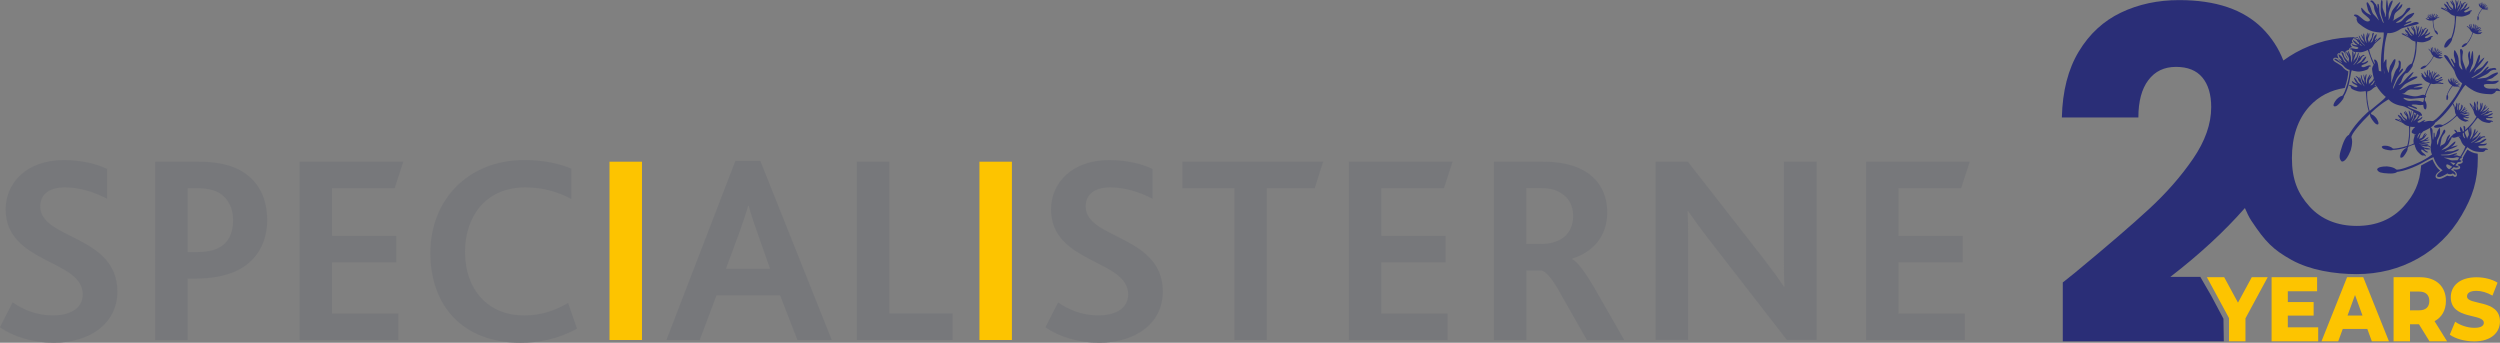 <?xml version="1.0" encoding="UTF-8"?>
<svg xmlns="http://www.w3.org/2000/svg" id="Capa_2" data-name="Capa 2" viewBox="0 0 488.14 66.92">
  <rect x="0" y="0" width="488.14" height="66.92" fill="#808080" stroke="none"/>
  <defs>
    <style>
      .cls-1 {
        fill: none;
      }

      .cls-1, .cls-2, .cls-3, .cls-4, .cls-5, .cls-6 {
        stroke-width: 0px;
      }

      .cls-2 {
        fill: #fdc400;
      }

      .cls-3 {
        fill: #2a2e77;
      }

      .cls-4 {
        fill: #77787b;
      }

      .cls-5 {
        fill: #fff;
      }

      .cls-6 {
        fill: #2a2e77;
      }
    </style>
  </defs>
  <g id="logo">
    <g>
      <path class="cls-4" d="M2.48,59.05c2.06,1.43,4.7,2.54,7.87,2.54,2.91,0,5.81-1.11,5.81-4.12,0-6.82-15.06-5.97-15.06-16.59,0-5.13,4.07-9.62,11.31-9.62,3.59,0,6.6.79,8.51,1.74v5.81c-2.75-1.43-5.55-2.22-8.3-2.22-2.43,0-4.76.95-4.76,3.75,0,6.39,15.06,5.55,15.06,16.59,0,6.18-5.28,9.99-12.42,9.99-4.07,0-7.87-1.16-10.52-3.01l2.48-4.86Z"></path>
      <path class="cls-4" d="M30.3,31.57h8.4c3.22,0,5.76.48,7.82,1.48,3.59,1.8,5.65,5.18,5.65,9.93,0,4.02-1.74,8.19-6.66,10.2-1.9.74-4.28,1.22-7.4,1.22h-1.48v12h-6.34V31.57ZM38.54,49.22c1.69,0,3.07-.26,4.07-.79,1.95-.95,2.91-2.85,2.91-5.44,0-2.27-.9-4.23-2.75-5.34-1-.58-2.43-.9-4.33-.9h-1.8v12.47h1.9Z"></path>
      <path class="cls-4" d="M112.67,64.17c-3.86,2.11-7.56,2.75-11.04,2.75-11.41,0-17.6-7.34-17.6-17.54s7.19-18.13,18.39-18.13c3.81,0,6.97.74,9.14,1.69v5.92c-2.7-1.43-5.6-2.27-8.98-2.27-7.77,0-11.78,5.71-11.78,12.58,0,7.34,4.44,12.42,11.57,12.42,3.43,0,6.08-1.01,8.56-2.43l1.74,5.02Z"></path>
      <path class="cls-2" d="M119.01,31.57h6.34v34.82h-6.34V31.57Z"></path>
      <path class="cls-4" d="M143.6,31.41h4.86l13.95,34.98h-6.71l-3.38-8.72h-12.42l-3.28,8.72h-6.5l13.47-34.98ZM150.36,52.49l-2.43-6.92c-.95-2.64-1.43-4.23-1.74-5.39h-.11c-.32,1.22-.85,2.75-1.8,5.44l-2.54,6.87h8.61Z"></path>
      <path class="cls-4" d="M167.3,31.57h6.34v29.64h12.37v5.18h-18.71V31.57Z"></path>
      <path class="cls-2" d="M191.24,31.57h6.34v34.82h-6.34V31.57Z"></path>
      <path class="cls-4" d="M206.6,59.05c2.06,1.43,4.7,2.54,7.87,2.54,2.91,0,5.81-1.11,5.81-4.12,0-6.82-15.06-5.97-15.06-16.59,0-5.13,4.07-9.62,11.31-9.62,3.59,0,6.61.79,8.51,1.74v5.81c-2.75-1.43-5.55-2.22-8.3-2.22-2.43,0-4.75.95-4.75,3.75,0,6.39,15.06,5.55,15.06,16.59,0,6.18-5.28,9.99-12.42,9.99-4.07,0-7.87-1.16-10.51-3.01l2.48-4.86Z"></path>
      <path class="cls-4" d="M241.01,36.75h-10.14v-5.18h27.48l-1.64,5.18h-9.35v29.64h-6.34v-29.64Z"></path>
      <path class="cls-4" d="M291.68,31.57h9.51c3.28,0,5.6.53,7.45,1.43,3.7,1.75,5.18,4.97,5.18,8.51,0,4.65-2.8,7.71-6.82,8.98v.11c1.06.58,2.48,2.48,4.33,5.65l5.82,10.15h-7.29l-5.02-8.82c-1.69-3.12-2.96-4.54-3.8-4.76h-3.01v13.58h-6.34V31.57ZM300.88,47.63c1.64,0,2.8-.32,3.86-.9,1.48-.85,2.43-2.43,2.43-4.6,0-1.85-.79-3.49-2.33-4.39-.84-.58-2.01-1-3.91-1h-2.91v10.88h2.85Z"></path>
      <path class="cls-4" d="M323.27,31.57h6.29l14.85,19.02c1.59,2.06,2.85,3.8,3.91,5.39h.11c-.11-1.85-.11-3.96-.11-5.87v-18.55h6.39v34.82h-5.81l-15.38-19.82c-1.53-1.96-2.75-3.7-3.91-5.34h-.1c.1,1.43.1,3.43.1,5.39v19.76h-6.34V31.57Z"></path>
      <path class="cls-4" d="M364.35,31.57h20.26l-1.69,5.18h-12.23v9.3h12.54v5.18h-12.54v9.99h12.95v5.18h-19.29V31.57Z"></path>
      <path class="cls-4" d="M263.36,31.57h20.27l-1.69,5.18h-12.23v9.3h12.55v5.18h-12.55v9.99h12.95v5.18h-19.29V31.57Z"></path>
      <path class="cls-4" d="M58.49,31.57h20.26l-1.69,5.18h-12.23v9.3h12.54v5.18h-12.54v9.99h12.95v5.18h-19.29V31.57Z"></path>
      <g>
        <path class="cls-2" d="M438.44,62.16v4.49h-3.21v-4.54l-4.32-7.98h3.38l2.69,4.97,2.69-4.97h3.11l-4.34,8.03Z"></path>
        <path class="cls-2" d="M452.64,63.91v2.74h-9.1v-12.52h8.89v2.74h-5.72v2.11h5.04v2.65h-5.04v2.29h5.93Z"></path>
        <path class="cls-2" d="M462.23,64.22h-4.79l-.89,2.43h-3.27l5-12.52h3.16l5.02,12.52h-3.34l-.89-2.43ZM461.29,61.61l-1.46-4.01-1.46,4.01h2.92Z"></path>
        <path class="cls-2" d="M472.32,63.32h-1.75v3.33h-3.21v-12.52h5.18c3.09,0,5.04,1.77,5.04,4.63,0,1.84-.81,3.2-2.22,3.95l2.45,3.94h-3.43l-2.06-3.33ZM472.35,56.92h-1.78v3.67h1.78c1.33,0,1.99-.68,1.99-1.82s-.66-1.84-1.99-1.84Z"></path>
        <path class="cls-2" d="M478.34,65.33l1.05-2.51c1,.71,2.43,1.19,3.74,1.19s1.85-.4,1.85-.98c0-1.91-6.45-.52-6.45-4.99,0-2.15,1.65-3.9,5.02-3.9,1.47,0,3,.36,4.11,1.05l-.99,2.53c-1.09-.62-2.15-.93-3.14-.93-1.34,0-1.83.48-1.83,1.08,0,1.84,6.43.46,6.43,4.9,0,2.1-1.65,3.89-5.02,3.89-1.86,0-3.71-.53-4.78-1.32Z"></path>
        <path class="cls-6" d="M455.85,11.54s0,0,0,0c0,0,0,0,0,0Z"></path>
        <path class="cls-6" d="M455.9,11.53s0,0,0,0c0,0,0,0,0,0Z"></path>
        <path class="cls-6" d="M455.81,11.64s0,0,0,0c0,0,0,0,0,0Z"></path>
        <path class="cls-6" d="M455.91,11.75s.01,0,.02.01c0,0-.01,0-.02-.01Z"></path>
        <path class="cls-6" d="M455.8,11.6s0,0,0,0c0,0,0,0,0,0Z"></path>
        <path class="cls-6" d="M455.85,11.69s0,0,0,0c0,0,0,0,0,0Z"></path>
        <path class="cls-6" d="M455.81,11.57s0,0,0,0c0,0,0,0,0,0Z"></path>
        <polygon class="cls-6" points="455.95 11.53 455.96 11.53 455.96 11.52 455.95 11.53"></polygon>
        <path class="cls-5" d="M455.96,11.53s.1,0,.16.02c-.05-.01-.11-.02-.16-.02Z"></path>
        <path class="cls-5" d="M455.82,11.56s.02-.01.03-.02c-.01,0-.02.01-.03.02Z"></path>
        <path class="cls-5" d="M455.81,11.64s0-.03,0-.04c0,.01,0,.02,0,.04Z"></path>
        <path class="cls-5" d="M455.91,11.75s-.05-.04-.06-.05c.02.02.04.03.06.05Z"></path>
        <path class="cls-5" d="M455.81,11.57s0,.02-.01.03c0,0,0-.02.01-.03Z"></path>
        <path class="cls-5" d="M455.82,11.64s.02.03.03.04c-.01-.01-.02-.03-.03-.04Z"></path>
        <path class="cls-5" d="M455.93,11.76s.06.04.09.06c-.04-.02-.07-.04-.09-.06Z"></path>
        <path class="cls-5" d="M455.95,11.53s-.04,0-.05,0c.02,0,.03,0,.05,0Z"></path>
        <path class="cls-5" d="M455.89,11.53s-.03,0-.04.01c.01,0,.03,0,.04-.01Z"></path>
        <path class="cls-1" d="M455.95,11.53s-.04,0-.05,0c.02,0,.03,0,.05,0Z"></path>
        <path class="cls-1" d="M455.89,11.53s-.03,0-.04.01c.01,0,.03,0,.04-.01Z"></path>
        <path class="cls-1" d="M455.81,11.57s0,.02-.01.03c0,0,0-.02.01-.03Z"></path>
        <path class="cls-1" d="M455.93,11.76s.06.04.09.06c-.04-.02-.07-.04-.09-.06Z"></path>
        <path class="cls-1" d="M455.82,11.64s.02.03.03.04c-.01-.01-.02-.03-.03-.04Z"></path>
        <path class="cls-1" d="M455.82,11.56s.02-.01.03-.02c-.01,0-.02.01-.03.02Z"></path>
        <path class="cls-1" d="M455.81,11.64s0-.03,0-.04c0,.01,0,.02,0,.04Z"></path>
        <path class="cls-1" d="M455.96,11.53s.1,0,.16.02c-.05-.01-.11-.02-.16-.02Z"></path>
        <path class="cls-1" d="M455.91,11.75s-.05-.04-.06-.05c.02.02.04.03.06.05Z"></path>
        <polygon class="cls-5" points="455.95 11.53 455.96 11.53 455.96 11.52 455.95 11.53"></polygon>
        <path class="cls-5" d="M455.85,11.69s0,0,0,0c0,0,0,0,0,0Z"></path>
        <path class="cls-5" d="M455.8,11.6s0,0,0,0c0,0,0,0,0,0Z"></path>
        <path class="cls-5" d="M455.81,11.57s0,0,0,0c0,0,0,0,0,0Z"></path>
        <path class="cls-5" d="M455.91,11.75s.01,0,.02.01c0,0-.01,0-.02-.01Z"></path>
        <path class="cls-5" d="M455.81,11.64s0,0,0,0c0,0,0,0,0,0Z"></path>
        <path class="cls-5" d="M455.9,11.53s0,0,0,0c0,0,0,0,0,0Z"></path>
        <path class="cls-5" d="M455.85,11.54s0,0,0,0c0,0,0,0,0,0Z"></path>
        <path class="cls-3" d="M483.8,30.01c-.46-.05-.86-.15-1.17-.3-.38-.18-.65-.35-.84-.5-.02.02-.03.05-.05.07-.14.22-.29.48-.44.76-.12.22-.26.46-.4.71v.03c.02.06.02.11,0,.17v.05c-.03.05-.05.1-.09.14l-.03.03s-.06.04-.09.06c.13.08.19.19.18.33-.02.31-.43.45-.8.47,0,0-.02,0-.03,0-.06.08-.12.15-.18.22.3.11.53.23.5.48-.03.29-.36.33-.74.38-.03,0-.06,0-.08,0h-.05s-.04,0-.06,0c-.03,0-.06-.01-.1-.02h-.06s-.07-.03-.1-.05h0c-.06.06-.11.11-.16.15.11.06.2.12.29.19.06.05.12.1.17.16.01.02.03.03.04.04.04.05.07.08.09.12.01.02.02.04.03.06.02.05.04.08.05.12,0,.02.02.04.02.07.01.04.02.07.02.11,0,.02,0,.04,0,.06,0,.05,0,.08-.01.12v.05c-.04.08-.08.14-.14.18l-.05.04h-.04s-.08.03-.12.03h-.08c-.05-.02-.11-.05-.17-.09-.04-.03-.07-.06-.11-.09-.04-.03-.06-.05-.09-.07-.01,0-.02-.02-.03-.02-.04.03-.08.05-.13.07l-.05.02s-.07.02-.1.03c-.02,0-.04,0-.05,0-.03,0-.06,0-.09,0h-.08s-.03,0-.03,0c-.03,0-.06,0-.09,0l-.26-.03-.08-.03s-.03-.01-.07-.04c-.06.04-.12.07-.19.11-.1.05-.19.1-.28.15l-.07.04c-.08.04-.16.08-.23.11h-.03c-.08.05-.15.08-.22.11l-.04.02c-.07.03-.13.05-.19.06h-.04c-.07.03-.13.04-.19.05h-.04s-.06,0-.08,0h-.06c-.05,0-.11-.02-.16-.03-.03,0-.05-.01-.07-.02-.08-.03-.16-.06-.23-.1l-.05-.04c-.07-.07-.14-.21-.12-.39.04-.32.33-.66.89-1.04-.35-.3-.63-.61-.83-.92-.34-.53-.54-.95-.65-1.27-.07.03-.14.06-.21.09-.32.16-.68.36-1.07.57-.3.17-.61.34-.95.52-.24,3.49-1.38,5.75-3.39,7.98-2.29,2.54-5.37,3.82-9.17,3.82s-6.95-1.27-9.23-3.79c-2.28-2.51-3.44-5.27-3.44-9.45s1.16-7.63,3.44-10.12c1.8-1.96,4.11-3.16,6.88-3.58.21-.63.42-1.35.52-1.88.12-.59.16-1.05.18-1.36-.33-.11-.76-.37-1.2-.93-.1-.13-.74-.52-1.08-.72-.13-.08-.25-.15-.34-.21-.04-.03-.08-.05-.11-.08l-.02-.02s-.07-.06-.09-.08c-.04-.04-.06-.07-.08-.1v-.02c-.04-.05-.05-.11-.05-.16v-.05s.03-.1.07-.15c.05-.06.09-.09.14-.11.04-.02.07-.03.1-.03h.03s.06-.01.09-.01h.03c.07,0,.14.01.21.03.1.02.19.08.3.15,0,0,0,0,0,0l.06-.03s.02,0,.03-.01c-.05-.08-.1-.18-.15-.33-.02-.06-.04-.11-.05-.15v-.03s-.03-.09-.03-.13v-.02s0-.02,0-.02c0-.03,0-.08.02-.12v-.03s.03-.04.03-.04c.02-.04.06-.07.1-.1l.04-.04h.16s.03,0,.03,0c.02,0,.03,0,.05.01h.04s.03.03.05.04c.02.01.04.02.05.03,0-.01,0-.03,0-.04v-.04s0-.08,0-.12v-.05c.03-.06.07-.11.12-.15l.05-.03s.08-.04.12-.04h.11s.03,0,.03,0c.03,0,.07.02.1.03l.04.02c.05.03.1.06.14.09.19.16.22.34.26.49.02.08.03.17.08.28.09.25.13.3.43.62,0-.02,0-.04,0-.06-.02-.09-.09-.2-.17-.32-.13-.19-.27-.41-.31-.69,0-.06-.01-.11-.01-.15h0s0-.04,0-.04c0-.03,0-.07,0-.09l.02-.07s.02-.07.06-.11l.12-.11h.15s.02-.04.04-.06l.1-.1h.21s0-.04,0-.04v-.06s0-.02.03-.08l.04-.07s.02-.03.05-.06l.04-.04s.04-.03.06-.05l.05-.03s.05-.02.08-.03c.02,0,.03-.01.06-.02.03,0,.06-.01.09-.02.02,0,.04,0,.07,0,.04,0,.07,0,.1,0-.04-.03-.07-.06-.1-.09-.04-.04-.07-.08-.1-.12l-.02-.03s-.04-.06-.06-.08l-.02-.04s-.04-.1-.04-.14v-.07s.02-.05.02-.05c.04-.12.16-.2.29-.2.05,0,.08,0,.13.02h.03s-.04-.03-.05-.05l-.02-.03s-.04-.05-.05-.08l-.02-.02s-.04-.07-.05-.1v-.04s-.03-.06-.03-.09v-.03s0-.04,0-.04c0-.05.02-.1.05-.14l.02-.04.05-.04s.07-.04.11-.05c0-.02,0-.03,0-.05l.02-.07s.05-.09.09-.13l.04-.03s.04-.03.08-.05h.03s.08-.03.11-.04h.02s.08,0,.13,0c.02,0,.04,0,.06.01.06.01.11.03.16.06.04.02.07.04.09.05.02-.02.04-.04.06-.06l.05-.03v-.04s-.02-.04-.02-.06c-.06,0-.12,0-.18,0-4.33,0-8.35,1.02-11.96,3.03-.84.47-1.64.98-2.4,1.54-.91-2.35-2.27-4.44-4.06-6.25C438.09,1.86,432.67.02,425.49.02c-4.16,0-7.95.81-11.36,2.44-3.41,1.63-6.16,4.16-8.24,7.61-2.08,3.44-3.18,7.73-3.3,12.86h14.94c0-3.14.65-5.57,1.95-7.29,1.3-1.72,3.09-2.58,5.39-2.58s4.01.69,5.16,2.08c1.15,1.39,1.72,3.32,1.72,5.79,0,3.26-1.18,6.61-3.53,10.05-2.35,3.44-5.24,6.73-8.65,9.87-3.41,3.14-8.07,7.15-13.99,12.04.18-.12-.76.63-2.81,2.26v11.5h31.44l-.07-4.42-2.41-4.53-2.11-3.64h-5.85c5.7-4.39,10.55-8.87,14.56-13.44.37.84.76,1.73,1.25,2.46,2.76,4.16,4.24,5.65,7.84,7.66,3.61,2.01,8.41,2.78,12.74,2.78s8.34-1.02,11.93-3.03c3.58-2.01,6.46-4.86,8.56-8.46,2.1-3.6,3.16-6.66,3.16-11.17,0-.27,0-.54-.02-.86Z"></path>
        <path class="cls-3" d="M473.75,3.65c0,.06.09.16.09.16,0,0,.38.22.71.22.21,0,.35-.03.42-.05.01.04.02.08.03.14.03.21.03.49.07.79.09.67.28,1.02.28,1.02,0,0-.05.11.17.41.22.3.31.4.47.38,0,0,.16-.06-.12-.5,0,0-.19-.26-.38-.31-.13-.04-.31-.88-.35-1.32-.03-.3-.02-.5,0-.61.11,0,.29-.06.5-.28.07-.07.43-.23.59-.31.17-.08.07-.12-.02-.11-.1.01-.28.19-.43.25-.14.06.08-.11.18-.17.1-.06.03-.09-.03-.05-.06.04-.23.16-.13,0,.1-.15.14-.11.21-.27.1-.21-.04-.08-.14-.02-.09.06-.18.18-.25.32-.07.13-.3.19-.23.12.08-.07.12-.13.16-.17.04-.05.16-.28.25-.4.09-.12.02-.15-.06-.1-.08.05-.06.12-.12.24-.06.12-.09.14-.28.31-.19.17-.12.12-.1.06.02-.06-.03-.13,0-.25.03-.11.18-.21.22-.35.04-.15-.02-.12-.09.02-.07.14-.12.18-.1.14.02-.04.06-.15.09-.27.03-.12-.06,0-.11.09-.05.1-.15.25-.15.35,0,.1-.05.39-.05.33,0-.06-.02-.1-.04-.22-.03-.12.02-.33.05-.51.02-.18-.07-.07-.1.06-.03.13-.02.23-.03.2,0-.03-.02-.13-.09-.29-.07-.16-.03.19.03.4.06.21.01.31,0,.27,0-.04-.01-.12-.04-.15-.03-.03-.04-.07-.11-.16-.06-.1-.04-.27-.1-.34-.06-.06-.04.12-.01.24.03.13.03.2.1.34.07.14.21.34.16.32-.05-.02-.13-.18-.19-.27-.07-.09-.09-.22-.13-.35-.03-.13-.09-.14-.08-.06.01.08.08.23,0,.09-.08-.14-.06-.07-.16-.17-.1-.1-.2,0-.12.02.08.02.1.07.14.11.04.05.02.11.1.23.09.12.12.17.19.27s.08.1-.06-.01c-.14-.11-.18-.1-.24-.2-.07-.1-.08-.17-.2-.29-.12-.12-.12-.01-.06.1.06.11.05.13.1.19.05.06.2.19.12.15-.09-.04-.14-.01-.3-.14-.16-.13-.16-.09-.09.05.07.14.52.24.39.35-.13.11-.35-.08-.49-.13-.14-.05-.22.03-.16.05.06.02.13.03.12.09Z"></path>
        <path class="cls-3" d="M476.82,1.75c.38.18,1.18.53,1.34.7.48.5.9.62,1.14.64.03.25.05.71-.01,1.38-.1,1-.5,2.91-.8,2.99-.43.11-.86.71-.86.71-.64,1-.28,1.13-.28,1.13.36.04.57-.19,1.06-.86.49-.67.38-.92.38-.92,0,0,.43-.79.63-2.31.09-.68.09-1.29.15-1.78.02-.12.04-.23.06-.31.16.05.47.12.95.12.74,0,1.6-.5,1.6-.5,0,0,.21-.21.19-.36-.02-.15.14-.16.27-.21.14-.05-.03-.23-.35-.12-.33.11-.82.55-1.11.3-.3-.24.73-.46.89-.78.16-.32.16-.4-.2-.11-.36.29-.49.22-.68.31-.19.09.14-.2.26-.34.12-.14.09-.19.23-.43.14-.24.13-.5-.13-.22-.26.28-.3.43-.45.66-.15.23-.23.2-.55.46-.32.26-.3.27-.14.03.16-.23.24-.33.44-.61.19-.27.14-.42.23-.52.09-.1.14-.2.32-.25.18-.05-.03-.26-.27-.04-.23.22-.18.07-.37.39-.19.32-.04-.01-.01-.19.02-.18-.12-.15-.19.14-.07.29-.14.59-.28.79-.15.2-.33.56-.44.61-.11.05.22-.4.37-.72.16-.33.15-.49.22-.78.07-.29.11-.7-.02-.55s-.09.55-.23.76c-.14.22-.17.29-.24.37-.07.07-.09.27-.1.35-.01.08-.13-.14.02-.62.14-.48.23-1.29.07-.92-.16.37-.17.59-.2.65-.02.07.01-.16-.06-.45-.07-.29-.28-.53-.23-.13.05.4.17.89.1,1.15-.06.26-.08.35-.1.5-.01.14-.11-.51-.12-.74,0-.23-.22-.57-.34-.79-.12-.22-.31-.49-.25-.21.07.28.16.52.2.61.04.09-.07,0-.23-.31-.16-.31-.29-.37-.21-.04.08.33.42.54.49.8.07.26-.04.41.01.56.05.15.21.25-.22-.13-.43-.38-.48-.42-.62-.69-.14-.27-.1-.42-.27-.53-.17-.12-.34-.05-.13.23.2.27.46.81.56.91.1.1.18.22.37.38.16.14-.34.02-.51-.28-.17-.3-.35-.59-.57-.72-.21-.13-.53-.42-.31.06.17.36.25.28.47.62.22.34-.16.07-.29-.02-.13-.08-.29-.02-.06.11.23.13.73.5.41.38-.32-.13-.75-.52-.97-.56-.22-.03-.43.06-.05.24Z"></path>
        <path class="cls-3" d="M476.03,10.09c-.12.07-.15.1-.21.12-.05.02-.11.11-.13.14-.03.04-.03-.1.16-.3.18-.2.42-.57.26-.43-.16.14-.23.24-.25.27-.03.03.04-.08.08-.23.03-.16,0-.32-.08-.12-.07.2-.13.47-.23.58-.09.11-.13.15-.17.22-.04.07.07-.27.12-.39.05-.11.03-.33.03-.46,0-.13-.03-.31-.07-.16-.03.15-.05.29-.05.35,0,.05-.03-.02-.04-.21,0-.19-.05-.25-.09-.07-.04.18.07.37.05.51-.03.14-.12.19-.13.27,0,.08.04.17-.08-.11-.11-.29-.13-.32-.14-.49,0-.17.05-.23,0-.32-.05-.1-.15-.1-.12.08.03.18.03.5.05.58.02.07.04.15.09.28.04.11-.17-.07-.18-.26,0-.19-.03-.37-.1-.48-.07-.11-.16-.33-.16-.05,0,.22.05.2.08.41.03.22-.09,0-.14-.08-.04-.07-.13-.08-.05.04.08.12.23.42.11.28-.13-.14-.24-.43-.33-.5-.1-.07-.22-.08-.08.1.14.18.44.54.48.66.11.36.29.52.4.58-.05.13-.15.36-.34.67,0,0-.01.02-.02.02-.14.21-.34.5-.55.74-.24.28-.46.51-.55.49-.23-.05-.59.14-.59.14-.55.33-.41.48-.41.48.17.11.32.05.72-.16.4-.21.4-.35.4-.35,0,0,.2-.14.48-.47.12-.14.25-.3.38-.5.07-.1.13-.2.19-.3.12-.2.22-.38.31-.52.04-.06.07-.1.11-.14.06.06.2.17.43.29.36.18.9.14.9.14,0,0,.15-.05.18-.13.03-.07.11-.05.18-.04.08,0,.04-.12-.14-.14-.19-.02-.53.07-.61-.12-.09-.19.47-.05.62-.17.15-.12.17-.15-.07-.1-.24.05-.29-.01-.41-.01-.11,0,.12-.06.21-.1.09-.04.09-.07.22-.15.13-.08.18-.21-.01-.14-.19.07-.25.14-.38.21-.13.08-.16.04-.38.09-.22.05-.21.06-.08-.02.13-.07.2-.1.36-.19.16-.09.17-.17.24-.2.07-.03.11-.06.22-.05.1.02.05-.13-.12-.09-.17.05-.1-.01-.27.1-.17.11-.01-.01.04-.1.05-.08-.02-.1-.13.02-.11.12-.21.25-.33.32-.12.06-.29.19-.36.19-.06,0,.2-.14.35-.26.15-.12.19-.2.29-.33.1-.12.22-.31.12-.27-.1.04-.18.24-.3.31Z"></path>
        <path class="cls-3" d="M482.58,5.03c-.02-.16.02-.23-.05-.32-.07-.09-.16-.08-.11.09.06.18.1.49.13.56.03.07.06.14.12.26.06.1-.18-.05-.22-.23-.03-.18-.08-.36-.17-.47-.09-.1-.2-.31-.17-.02.02.21.08.19.14.4.06.21-.09,0-.14-.06-.05-.06-.14-.06-.05.05.09.11.29.38.14.26-.14-.12-.29-.4-.4-.45-.11-.05-.23-.04-.07.11.16.16.51.48.57.59.16.34.35.47.47.52-.03.13-.1.37-.24.71-.22.5-.76,1.41-.93,1.4-.24-.02-.56.22-.56.22-.5.4-.34.53-.34.53.18.08.33,0,.69-.26.37-.26.35-.41.35-.41,0,0,.36-.33.72-1.08.16-.33.27-.65.38-.89.03-.06.06-.11.09-.15.07.05.22.14.47.22.38.13.91.02.91.02,0,0,.14-.07.16-.15.02-.08.1-.06.18-.06.08,0,.02-.12-.16-.12-.19,0-.51.14-.62-.04-.11-.17.45-.11.59-.25.14-.14.15-.18-.08-.09-.23.08-.29.03-.41.04-.11.01.11-.08.19-.13.09-.05.08-.08.19-.18.11-.1.15-.23-.03-.13-.18.1-.23.17-.34.26-.12.09-.15.06-.36.14-.21.08-.2.08-.08,0,.12-.09.18-.13.33-.24.15-.11.14-.19.21-.23.07-.04.11-.08.21-.08.1,0,.03-.14-.13-.07-.16.07-.1,0-.26.13-.15.13-.02-.01.03-.1.04-.09-.04-.1-.12.04-.09.14-.17.28-.28.36-.11.08-.26.23-.33.24-.06,0,.18-.17.32-.31.14-.14.16-.23.25-.36.08-.14.18-.34.08-.29-.09.05-.14.26-.25.35-.11.09-.14.12-.19.15-.05.03-.09.12-.11.16-.02.04-.04-.09.12-.31.16-.22.34-.62.2-.46-.14.16-.19.27-.21.3-.02.03.03-.08.05-.24.01-.16-.05-.32-.1-.11-.04.21-.07.49-.14.61-.08.12-.1.17-.14.24-.03.07.03-.28.07-.4.04-.12-.01-.33-.04-.46-.03-.13-.08-.31-.09-.15-.01.15,0,.3,0,.35,0,.05-.04-.01-.06-.2-.03-.19-.09-.24-.1-.05-.02.19.12.35.12.5,0,.15-.09.2-.09.29,0,.08.06.16-.09-.1-.15-.27-.18-.3-.2-.46Z"></path>
        <path class="cls-3" d="M483.81,4s.13.05.19-.39c0,0,.02-.27-.08-.41-.07-.09.27-.74.48-1.04.14-.21.26-.33.32-.4.07.05.22.12.47.09.09,0,.4.08.55.12.15.04.11-.04.04-.08-.07-.04-.29-.03-.41-.07-.12-.04.11-.03.21-.01.1.02.07-.04.01-.05-.06,0-.23-.02-.09-.06.14-.04.15,0,.28-.06.18-.08.02-.08-.07-.09-.09-.01-.21.02-.33.07-.12.05-.29-.04-.21-.04.09,0,.15-.02.2-.02.05,0,.25-.1.38-.13.12-.03.09-.09.02-.1-.08,0-.1.04-.2.09-.1.04-.13.04-.34.05-.21,0-.14.01-.09-.02.05-.03.05-.1.13-.16.08-.06.23-.04.33-.11.1-.08.05-.09-.07-.04-.12.05-.17.05-.14.03.03-.02.12-.06.2-.13.08-.06-.03-.03-.12,0-.09.03-.23.08-.28.14-.06.06-.24.23-.21.18.03-.04.05-.08.09-.16.04-.09.2-.2.3-.3.11-.1,0-.08-.1-.02-.09.07-.13.14-.12.11,0-.02.06-.09.1-.23.04-.14-.12.11-.2.28-.07.17-.16.21-.14.18.02-.03.06-.08.05-.12,0-.04,0-.07.02-.16.01-.09.12-.2.12-.27,0-.07-.09.05-.14.15-.05.1-.09.14-.12.27-.03.13-.05.33-.07.29-.02-.04.01-.18.02-.28,0-.09.06-.19.11-.29.05-.1.02-.14-.02-.09-.04.06-.07.19-.05.05.02-.14,0-.08-.01-.2-.02-.12-.12-.11-.09-.05.04.06.03.1.03.15,0,.05-.05.08-.06.2-.01.12-.01.17-.02.28s0,.11-.03-.04c-.03-.15-.06-.16-.05-.26.01-.1.04-.15.03-.3,0-.14-.07-.07-.09.03-.02.1-.04.11-.04.18,0,.07.03.23,0,.16-.03-.07-.09-.08-.12-.25-.03-.17-.05-.14-.08-.02-.03.13.21.44.07.43-.14,0-.18-.24-.24-.35-.07-.11-.16-.1-.13-.05.03.05.07.09.03.12-.04.04-.03.15-.03.15,0,0,.13.35.34.52.14.11.24.17.3.19-.01.03-.03.06-.06.1-.1.15-.24.33-.38.54-.3.48-.37.81-.37.81,0,0-.09.04-.11.35-.02.31-.01.42.1.5Z"></path>
        <path class="cls-3" d="M487.4,17.34c-.72-.11-2.07.21-2.38-.54-.31-.74,1.82-.14,2.43-.58.61-.44.7-.58-.26-.41-.96.18-1.14-.07-1.59-.1-.45-.02.46-.22.83-.37.37-.14.36-.26.86-.58.5-.32.74-.8-.03-.53-.77.27-.99.51-1.49.79-.51.28-.62.15-1.48.31-.85.16-.83.2-.29-.08.53-.27.78-.38,1.42-.7.63-.32.68-.65.96-.75.28-.1.46-.23.84-.16.39.08.2-.52-.46-.35-.65.17-.4-.06-1.08.35-.67.41-.05-.06.17-.37.22-.31-.07-.4-.5.07-.42.47-.84.97-1.32,1.2-.48.23-1.17.71-1.42.7-.25-.01.8-.52,1.41-.98.61-.46.76-.77,1.18-1.24.41-.47.89-1.2.5-1.06-.39.14-.71.93-1.19,1.2-.48.27-.6.38-.81.45-.21.07-.43.42-.53.55-.1.14-.09-.39.64-1.14.74-.75,1.7-2.18,1.04-1.64-.66.54-.91.93-1.01,1.03-.11.1.18-.3.34-.9.15-.61,0-1.26-.3-.47-.31.79-.57,1.83-.95,2.26-.37.43-.51.57-.68.83-.17.25.29-1.06.51-1.5.21-.43.16-1.28.15-1.81-.01-.53-.1-1.22-.25-.64-.15.58-.22,1.14-.23,1.35,0,.21-.13-.07-.12-.82.01-.75-.18-.98-.36-.27-.18.71.25,1.43.13,1.99-.12.55-.48.72-.53,1.05-.05.33.13.67-.28-.46-.42-1.13-.49-1.26-.48-1.91.01-.65.23-.88.03-1.27-.2-.39-.58-.42-.47.29.11.71.05,1.96.13,2.26.08.28.13.59.31,1.08.16.43-.67-.29-.68-1.03-.02-.73-.08-1.45-.35-1.9-.27-.45-.57-1.31-.63-.2-.05.84.19.77.27,1.63.08.86-.36-.03-.52-.31-.16-.28-.51-.33-.22.15.29.48.87,1.67.39,1.11-.48-.56-.88-1.72-1.25-2-.38-.28-.86-.32-.34.4.52.72,1.67,2.17,1.81,2.64.4,1.41,1.06,2.04,1.49,2.31-.11.26-.28.65-.53,1.13-.22.41-.5.89-.86,1.44-1.17,1.77-3.83,4.95-4.47,4.8-.51-.12-1.16.04-1.64.2,0,0,0,0,0,0-.02-.14.12-.17.25-.22.13-.05-.04-.22-.35-.09-.31.13-.77.58-1.07.36-.3-.22.69-.49.82-.81.13-.32.14-.4-.2-.1-.34.3-.47.24-.65.34-.18.1.13-.2.24-.34.11-.14.08-.19.2-.42.58.24.46-.21.14-.55-.36-.37-1.69-.65-2.36-1.09-.68-.44.71.02,1.27.27.56.25.47-.12.13-.26-.33-.14-1.37-.49-.42-.53.95-.03.9.24,1.82.07.03,0,.05-.01.08-.02.06.58.12.81.38.92,0,0,.3.06.26-.89,0,0-.06-.58-.31-.83-.06-.06-.04-.29.03-.59.26-.08.26-.25.1-.39.14-.48.35-1.04.51-1.4.22-.49.42-.79.54-.95.17.08.51.17,1.03.02.18-.05.87.03,1.2.05.33.02.22-.12.06-.19-.16-.07-.61.04-.88,0-.27-.04.22-.1.43-.1.21,0,.13-.1,0-.1-.12,0-.49.04-.2-.1.29-.15.31-.05.57-.24.34-.24,0-.17-.19-.16-.2,0-.44.13-.68.27-.24.14-.63.02-.46-.01.19-.04.3-.09.41-.12.11-.03.5-.3.75-.4.25-.11.16-.22,0-.21-.16.01-.19.13-.4.26-.2.13-.26.14-.7.23-.44.09-.3.08-.2,0,.09-.08.07-.23.23-.38.15-.15.47-.16.66-.35.19-.2.08-.21-.16-.06-.24.15-.35.17-.28.12.07-.04.23-.18.38-.34.16-.16-.08-.05-.25.05-.17.1-.45.25-.55.41-.1.15-.42.56-.38.46.05-.1.07-.18.13-.38.06-.2.34-.5.53-.75.19-.25-.05-.17-.21,0-.16.17-.23.34-.22.29.01-.05.09-.21.13-.53.04-.32-.22.27-.31.66-.09.38-.26.49-.24.43.02-.06.09-.2.07-.28-.02-.08-.01-.14-.02-.35,0-.2.18-.46.15-.62s-.17.14-.24.37c-.07.22-.14.34-.16.62-.02.29.02.72-.03.64-.05-.08-.04-.39-.06-.59-.02-.2.05-.43.12-.66.07-.23-.02-.31-.08-.17-.06.13-.08.42-.09.13,0-.3-.03-.17-.1-.41-.07-.24-.3-.19-.2-.08.1.11.09.19.12.3.02.11-.07.19-.05.45.02.27.04.37.06.59s.04.23-.08-.08c-.12-.3-.18-.31-.19-.53,0-.22.02-.34-.04-.63-.07-.3-.17-.13-.18.1,0,.22-.04.24-.01.39.03.15.14.47.05.34-.1-.14-.21-.15-.35-.49-.13-.34-.16-.28-.18,0-.02.28.6.84.3.89-.3.05-.47-.45-.64-.65-.18-.21-.36-.15-.29-.06.07.09.17.16.1.25-.07.09,0,.32,0,.32,0,0,.39.69.9.98.33.19.57.27.7.3-.02.07-.04.15-.08.24-.15.36-.4.78-.6,1.28-.13.31-.23.6-.3.84-.02,0-.04-.02-.06-.02-.45-.17-.67.1-1.38.21-.71.1-.86.04-2.16-.26-1.3-.3-.89-.15-.54-.25.35-.1.48-.52,1.07-.73.59-.21,1.45.16,2.2-.14.75-.29.46-.47-.35-.36-.82.12-1.14.02-.91-.02.23-.04.83-.19,1.44-.44.62-.25-.16-.24-.74-.19-.58.06-1.52.12-1.96.42-.44.29-1.82.98-1.57.76.25-.22.4-.39.81-.86.41-.47,1.52-.91,2.34-1.35.82-.45.09-.52-.56-.27s-1.04.63-.94.49c.1-.13.49-.46.99-1.25.5-.8-.93.46-1.65,1.37-.72.91-1.29,1-1.16.87.13-.13.49-.42.53-.66.04-.24.15-.39.37-.95.09-.22.28-.43.48-.63.34.02.55-.21,1.03-.86.49-.67.38-.92.38-.92,0,0,.36-.66.57-1.92.02-.13.04-.26.06-.4.02-.17.04-.33.05-.48.04-.49.05-.93.1-1.29.02-.12.04-.23.06-.31.16.05.47.12.95.12.74,0,1.6-.5,1.6-.5,0,0,.21-.21.19-.36-.02-.15.14-.16.27-.21.14-.05-.03-.23-.35-.12-.33.11-.82.55-1.11.3-.3-.24.73-.46.89-.78.16-.32.16-.4-.2-.11-.36.29-.49.22-.68.31-.19.09.14-.2.26-.34.12-.14.09-.19.23-.43.14-.24.13-.5-.13-.22-.26.28-.3.43-.45.66-.15.23-.23.2-.55.46-.32.26-.3.27-.14.03s.24-.33.44-.61c.19-.27.14-.42.23-.52.09-.1.14-.2.32-.25.18-.05-.03-.26-.27-.04-.23.22-.18.07-.37.39-.19.32-.04-.01-.01-.19.02-.18-.12-.15-.19.14-.07.29-.14.59-.28.79-.15.2-.33.56-.44.61-.11.05.22-.4.37-.72.16-.33.15-.49.22-.78.07-.29.11-.7-.02-.55-.13.15-.09.55-.23.76-.14.22-.17.29-.24.37-.07.07-.09.27-.1.35-.01.08-.13-.14.02-.62.14-.48.23-1.29.07-.92-.16.37-.17.59-.2.65-.02.07.01-.16-.06-.45-.07-.29-.28-.53-.23-.13.05.4.17.89.1,1.15-.06.26-.08.35-.1.5-.01.14-.11-.51-.12-.74,0-.23-.22-.57-.34-.79-.12-.22-.31-.49-.25-.21.07.28.16.52.2.61.04.09-.07,0-.23-.31-.16-.31-.29-.37-.21-.04.08.33.42.54.49.8.07.26-.04.41.01.56.05.15.21.25-.22-.13-.43-.38-.48-.42-.62-.69-.14-.27-.1-.42-.27-.53-.17-.12-.34-.05-.13.23.2.27.46.81.56.91.1.1.18.22.37.38.16.14-.34.02-.51-.28-.17-.3-.35-.59-.57-.72-.21-.13-.53-.42-.31.06.17.36.25.28.47.62.22.34-.16.07-.29-.02-.13-.08-.29-.02-.06.11.23.13.73.5.41.38-.32-.13-.75-.52-.97-.56-.22-.03-.43.06-.05.24.38.18,1.18.53,1.34.7.48.5.9.62,1.14.64.03.25.05.71-.01,1.38,0,.05-.01.1-.02.14-.03.26-.08.56-.13.87-.17.93-.44,1.92-.65,1.98-.43.11-.86.71-.86.71-.18.28-.27.48-.33.64-.12.11-.23.24-.34.35-.46.52-.78.73-1.19,1.46-.36.65-.73,1.66-.84,1.72-.01-.02-.02-.04-.03-.06-.02-.29.39-1.08.57-1.62.19-.56.67-1.08,1.13-1.61.46-.53.32-.84,0-.56-.31.29-.74,1.03-.39.24.36-.79.14-.49.24-1.23.1-.74-.58-.87-.44-.46.14.42.02.63-.05.95-.07.32-.42.42-.68,1.15-.26.74-.35,1.03-.57,1.65-.22.62-.18.65-.12-.31.06-.96-.11-1.07.13-1.66.24-.59.47-.87.66-1.75.18-.88-.31-.55-.59.04-.28.59-.41.6-.51,1.02-.1.42-.2,1.44-.29.96-.09-.49-.39-.65-.33-1.73.06-1.07-.08-.96-.48-.23-.03.06-.05.13-.07.21,0-1.1.06-2.26.15-3.09.08-.7.18-1.28.29-1.75.1-.46.21-.82.29-1.06.5.07,1.4,0,2.59-.8.4-.27,2.19-.64,3.03-.85.84-.21.45-.48,0-.51-.46-.03-1.5.59-2.21.71-.71.12.47-.42,1-.59.52-.17.23-.36-.07-.25-.3.11-1.19.5-.59-.09.6-.6.74-.39,1.23-1.05.66-.87-.12-.42-.6-.25-.49.17-.99.67-1.47,1.21-.48.54-1.55.56-1.16.34.45-.26.68-.46.92-.62.25-.17,1-1.14,1.53-1.61.53-.47.22-.68-.17-.52-.4.16-.38.47-.78.97-.4.5-.54.55-1.57,1.14-1.03.59-.67.44-.5.16.17-.28,0-.63.26-1.13.26-.49,1.04-.77,1.36-1.42.31-.64.02-.59-.44-.02-.46.57-.73.7-.61.54.13-.16.43-.62.68-1.16.26-.54-.25-.06-.6.32-.34.39-.92,1-1.03,1.46-.11.46-.6,1.74-.57,1.45.03-.3.03-.49.01-1.05-.01-.56.44-1.51.71-2.3.27-.79-.26-.39-.53.16-.27.55-.3,1.04-.32.89-.02-.15.04-.59-.11-1.42-.15-.82-.33.86-.25,1.89.08,1.03-.24,1.43-.24,1.27,0-.17.06-.57-.05-.75-.12-.18-.14-.35-.33-.85-.19-.5.07-1.3-.14-1.65-.2-.35-.31.5-.29,1.11.02.62-.07.95.1,1.68.17.73.64,1.78.44,1.63-.19-.15-.41-.94-.62-1.43-.21-.48-.21-1.11-.23-1.74-.02-.62-.3-.75-.33-.37-.03.38.14,1.12-.11.39-.24-.74-.2-.4-.59-.95-.38-.55-.91-.22-.57-.03.34.19.39.4.54.65.15.25-.02.53.25,1.17.27.64.39.88.62,1.43.23.54.27.54-.27-.13-.54-.66-.72-.63-.92-1.17-.2-.53-.22-.85-.63-1.54-.41-.69-.53-.17-.36.38.18.56.1.64.28.98.19.34.74,1.07.39.8-.35-.27-.65-.19-1.26-.93-.61-.74-.63-.58-.45.14.18.72,2.17,1.62,1.46,1.98-.71.36-1.52-.73-2.13-1.11-.61-.37-1.03-.07-.77.08.26.16.56.26.47.54-.1.29.24.81.24.81,0,0,1.53,1.4,3.04,1.72.99.21,1.65.2,1.99.18.01.18.02.4,0,.66-.01.12-.02.25-.04.38-.11.94-.33,2.05-.43,3.3-.11,1.35-.07,2.45,0,3.27-.11-.04-.23-.07-.34-.07-.04,0-.08-.03-.13-.07-.1-.51-.11-1.1-.23-1.49-.22-.77-.79-.84-.7-.52.08.27.21.53.08.7-.26-.51-.51-1.05-.66-1.46-.25-.67-.35-1.14-.39-1.4.24-.08.63-.32.98-.96.12-.22.84-.79,1.17-1.08.33-.29.09-.32-.12-.23-.21.09-.54.61-.83.83-.29.22.12-.3.31-.5.2-.2.02-.22-.09-.1-.11.12-.42.5-.29.09.11-.33.2-.36.27-.56.02-.05.03-.11.05-.2.09-.55-.15-.16-.33.03-.03.03-.06.08-.09.12-.13.2-.22.48-.29.77-.09.35-.57.61-.45.42.14-.22.2-.36.27-.49.05-.1.12-.43.21-.73.03-.13.07-.25.11-.35.13-.33-.06-.36-.2-.19-.13.15-.08.27-.11.52,0,.03,0,.06-.02.1-.07.32-.12.37-.45.88-.33.5-.2.35-.19.19.01-.16-.15-.29-.14-.57,0-.2.15-.42.23-.65.03-.1.06-.19.05-.3,0-.36-.13-.27-.21.09-.02.07-.03.14-.05.19-.06.21-.12.28-.1.19,0-.04.02-.11.03-.2.01-.13.02-.3.01-.48,0-.3-.13.03-.19.28-.01.05-.03.12-.05.18-.06.24-.13.53-.08.71.06.23.13.93.08.78-.05-.14-.1-.23-.24-.48-.12-.22-.14-.66-.19-1.05,0-.05-.01-.1-.02-.15-.06-.4-.19-.15-.2.14,0,.02,0,.03,0,.05,0,.31.1.54.06.48-.04-.06-.11-.25-.32-.54-.02-.02-.04-.05-.06-.07-.11-.14-.12-.08-.07.07.06.21.24.59.4.84.28.45.22.7.19.63-.04-.08-.1-.27-.2-.33-.1-.06-.14-.12-.35-.31-.2-.18-.27-.6-.44-.72-.17-.11-.02.3.13.57s.19.44.43.74c.18.21.47.47.57.58,0,.02,0,.03,0,.05-.13-.04-.39-.33-.59-.49-.21-.17-.35-.45-.51-.73-.15-.28-.31-.27-.23-.09.07.18.32.48.04.2-.28-.28-.18-.14-.48-.29-.3-.16-.46.11-.26.12.2,0,.27.09.39.17.12.08.11.24.38.47.03.02.05.04.08.06,0,.03.01.06.02.1.01.09.03.16.04.22-.14-.05-.22-.07-.36-.19-.21-.19-.29-.34-.64-.55-.34-.22-.28.05-.07.26.21.21.19.27.35.38.16.11.58.31.36.27-.22-.04-.34.06-.78-.13-.45-.19-.42-.11-.17.17.25.28,1.35.23,1.12.55-.24.33-.86.02-1.22,0-.36-.03-.48.21-.33.22.15.01.31-.01.34.14.02.15.3.31.3.31,0,0,.15.04.37.08-.01.02-.02.04-.04.06-.23.42-.28.67-.31.75-.04.08.03-.19-.02-.54-.05-.35-.26-.66-.26-.18,0,.48.09,1.07-.02,1.37-.11.3-.14.41-.18.57-.03.17-.07-.62-.05-.89.02-.27-.19-.7-.3-.97-.12-.27-.31-.62-.27-.28.04.34.13.64.17.75.04.11-.08,0-.23-.4-.15-.39-.3-.47-.25-.07.06.4.43.69.49,1.01.06.31-.1.48-.06.66.04.18.21.32-.24-.18-.46-.5-.52-.55-.65-.89-.13-.34-.07-.51-.25-.66-.19-.16-.39-.1-.19.25.21.35.44,1.01.55,1.15.1.13.19.28.39.5.17.19-.41-.01-.57-.39-.16-.38-.35-.74-.58-.92-.24-.18-.57-.56-.37.03.15.45.26.36.48.79.22.43-.19.06-.34-.05-.14-.11-.33-.06-.08.12.25.19.8.68.44.5-.37-.19-.82-.71-1.07-.77-.26-.06-.52.01-.09.28.42.26,1.33.78,1.5.99.51.65.98.84,1.27.89,0,.3-.03.85-.18,1.63-.11.57-.34,1.38-.59,2.08-.26.73-.54,1.33-.72,1.36-.52.08-1.1.73-1.1.73-.88,1.11-.46,1.3-.46,1.3.43.09.7-.15,1.36-.89.66-.74.56-1.04.56-1.04,0,0,.35-.5.7-1.51.11-.33.23-.71.33-1.15.19-.79.27-1.52.4-2.08.03-.14.07-.26.11-.36.18.07.54.19,1.11.25.87.09,1.95-.4,1.95-.4,0,0,.27-.22.27-.4,0-.17.18-.17.35-.21.17-.04,0-.28-.4-.18-.4.09-1.03.55-1.35.22-.32-.32.92-.46,1.14-.82.22-.36.24-.45-.22-.16-.46.29-.61.2-.85.28-.24.08.19-.21.35-.37.16-.15.13-.21.33-.48.19-.27.22-.57-.13-.27-.34.3-.41.47-.61.73-.2.25-.29.21-.7.47-.41.27-.39.28-.17.02.22-.25.33-.36.59-.66.26-.3.22-.48.34-.59.12-.11.19-.22.41-.26.22-.04,0-.31-.31-.08-.3.23-.22.05-.49.41-.26.36-.04-.02,0-.23.05-.21-.12-.19-.24.14-.12.34-.23.68-.43.9-.2.22-.46.62-.59.66-.13.05.31-.44.53-.81.22-.37.23-.56.35-.89.12-.33.21-.81.04-.66-.17.16-.17.63-.36.87-.19.24-.23.32-.33.4-.1.08-.14.31-.16.4-.03.09-.13-.18.1-.73.16-.38.3-.95.3-1.12.36.06.9.11,1.34-.01.49-.13.79-.29.94-.38.05.08.1.18.15.3.19.48.36,1.1.64,1.77.13.32.27.6.39.84-.23.24-.32.77-.32.77,0,0,.07.86.35,1.84-.02.06-.04.12-.08.19-.15.29-.21.33-.66.73-.45.4-.29.29-.23.13.06-.16-.07-.31.01-.59.08-.27.44-.49.52-.85.09-.35-.05-.29-.22.04-.17.33-.29.43-.24.33.05-.09.15-.35.21-.65.07-.29-.13,0-.26.22-.13.23-.35.59-.36.83,0,.24-.11.93-.13.78-.02-.15-.04-.25-.1-.52-.07-.28.06-.8.11-1.22.05-.42-.17-.17-.24.14-.08.3-.04.55-.06.48-.02-.07-.04-.3-.21-.69-.16-.39-.07.46.08.97.15.5.03.74.02.65-.01-.08-.03-.29-.11-.37-.08-.08-.11-.16-.25-.39-.15-.23-.1-.65-.24-.81-.14-.15-.1.28-.03.58.07.3.07.48.23.82.16.35.51.82.39.76-.11-.05-.3-.43-.46-.64-.16-.22-.22-.53-.3-.84-.08-.31-.23-.34-.2-.15.02.19.19.54-.01.2-.2-.34-.14-.18-.39-.41-.25-.23-.47-.01-.28.04.19.06.24.16.34.27.1.11.04.26.25.55.2.29.29.4.46.64.17.25.19.24-.15-.03-.34-.27-.42-.24-.58-.48-.16-.24-.2-.4-.47-.7-.28-.3-.28-.03-.14.23.15.26.12.31.24.46.13.15.48.45.28.36-.2-.09-.34-.03-.72-.33-.38-.3-.37-.22-.21.12.16.34,1.25.57.94.83-.31.25-.83-.2-1.18-.32-.34-.12-.52.07-.37.12.14.05.3.07.29.22,0,.06.03.13.07.2.06.1.14.18.14.18,0,0,.91.53,1.69.53.51,0,.84-.07,1-.12.03.09.05.2.07.33.06.51.07,1.16.16,1.88.1.76.26,1.34.39,1.75-.11.1-.22.19-.33.29-2.63,2.43-3.56,4.33-3.56,4.33,0,0-.61.12-1.24,1.96-.62,1.84-.77,2.54-.21,3.19,0,0,.73.52,1.78-2.05,0,0,.55-1.62.19-2.59-.2-.55,1.85-2.91,3.57-4.58.04.09.07.14.07.14,0,0-.12.26.4.97.52.71.74.95,1.12.91,0,0,.38-.13-.29-1.19,0,0-.46-.63-.91-.75-.06-.02-.13-.12-.2-.27.31-.3.61-.57.87-.8,1.19-1.03,2.1-1.6,2.61-1.89.35.42,1.11,1.04,2.62,1.29.04,0,.08.01.12.02.36.06,1.28.55,2.1,1.02-.1.16-.05.52-.17.74-.12.22-.15.29-.21.37-.05.06-.07.19-.07.28,0,.02,0,.05,0,.07,0,.05-.06-.02-.06-.19,0-.1,0-.24.05-.41.11-.47.15-1.27.02-.9-.13.37-.14.58-.15.65-.02.07,0-.16-.08-.44-.09-.28-.3-.5-.23-.11.05.26.12.55.16.8.02.12.02.23,0,.32-.05.26-.06.35-.07.49,0,.14-.14-.49-.16-.71-.02-.22-.24-.54-.37-.75-.13-.2-.33-.46-.25-.19.08.27.19.5.23.59.05.08-.07,0-.24-.29-.17-.3-.31-.34-.21-.02.1.32.44.51.53.75.09.25-.02.4.04.54.06.14.21.23-.22-.11-.44-.35-.5-.38-.65-.64-.15-.26-.12-.4-.29-.51-.17-.1-.33-.03-.12.23.21.26.49.76.59.86.1.09.19.2.38.35.16.13-.33.04-.51-.24-.18-.28-.38-.55-.59-.67-.21-.11-.54-.38-.3.07.18.34.26.26.5.58.24.32-.15.07-.28,0-.13-.07-.28,0-.05.11.23.12.74.45.42.35-.32-.1-.76-.47-.97-.49-.22-.02-.42.08-.04.24.38.16,1.18.46,1.35.61.5.46.91.55,1.14.56.04.24.09.69.06,1.35-.03.7-.18,1.86-.38,2.51-.95.32-2.69.7-2.88.48-.28-.33-.98-.47-.98-.47-1.15-.16-1.11.22-1.11.22.11.34.4.43,1.2.59.8.16.97-.04.97-.04,0,0,.88.06,2.31-.38.14-.04.27-.09.4-.14-.05.11-.1.19-.15.2-.41.13-.8.74-.8.74-.57,1.01-.21,1.12-.21,1.12.36.02.55-.21.99-.9.44-.68.32-.91.32-.91,0,0,.06-.12.13-.35.35-.13.67-.26.95-.35.12-.04.22-.06.3-.07.02.16.09.46.28.89.17.38.52.73.77.95.19.16.33.26.33.26,0,0,.27.1.39.03.12-.07.2.06.3.16.1.1.19-.12-.04-.36-.23-.24-.82-.5-.73-.86.09-.36.71.46,1.06.47.35,0,.42-.02.02-.22-.4-.2-.4-.35-.56-.48-.16-.13.23.05.41.1.17.05.2,0,.48.03.27.02.49-.09.14-.2-.36-.12-.51-.09-.77-.13-.26-.04-.27-.12-.63-.3-.36-.18-.36-.16-.09-.11.27.05.39.08.72.14.32.06.43-.05.56,0,.13.04.23.04.35.18.12.14.22-.14-.07-.26-.29-.12-.13-.13-.49-.17-.36-.04,0-.04.17-.09.17-.05.08-.17-.2-.11-.29.06-.58.12-.82.07-.22-.04-.57-.06-.69-.12-.01,0-.02-.01-.03-.02-.02-.02,0-.02.02-.02.11,0,.49.06.77.06.35,0,.5-.07.78-.13.28-.06.66-.19.48-.25s-.52.14-.77.11c-.25-.03-.33-.03-.42-.06-.1-.03-.27.03-.35.05-.08.02.08-.17.56-.24.48-.07,1.23-.32.84-.31-.39.01-.59.09-.66.09-.07,0,.15-.06.38-.24.23-.18.35-.46.02-.26-.33.21-.72.51-.98.56-.26.05-.35.07-.48.11-.13.05.41-.31.6-.41.2-.1.42-.42.56-.62.14-.2.31-.48.09-.31-.22.17-.4.36-.46.43-.06.08-.03-.06.18-.33.21-.27.21-.41-.06-.2-.26.21-.31.6-.51.77-.2.17-.38.13-.49.24-.11.11-.14.29.02-.25.16-.53.17-.6.36-.84.15-.19.27-.24.33-.36.21-.1.44-.2.69-.33.28-.14.51-.27.71-.39-.05.06-.07.19-.04.44.08.71.33,2.18.23,2.57-.27,1.15-.05,1.86.14,2.22-.33.27-.97.73-1.99,1.26-.12.06-.24.12-.38.19-1.61.77-4.3,1.77-4.66,1.44-.56-.51-1.81-.57-1.81-.57-2.03.01-1.87.65-1.87.65.28.56.8.65,2.22.73,1.42.08,1.67-.31,1.67-.31,0,0,1.54-.11,3.91-1.24.18-.09.36-.17.53-.26.82-.43,1.54-.87,2.16-1.17.19-.09.36-.15.5-.2.08.27.27.78.71,1.47.28.43.69.81,1.08,1.11-.09.04-.14.07-.14.07-1.25.78-.92,1.12-.92,1.12.39.24.75.1,1.66-.4.12-.07.23-.13.32-.19.13.07.21.11.21.11,0,0,.5.11.69-.05.19-.16.36.05.55.2.19.15.3-.26-.16-.62-.15-.12-.37-.23-.6-.35.11-.09.31-.27.57-.54.19.09.36.14.5.12.6-.07.72-.14-.02-.39-.06-.02-.12-.04-.18-.07.15-.18.32-.38.5-.62.05,0,.1,0,.16-.01.48-.03.83-.27.19-.39-.02,0-.03,0-.05,0,.07-.1.13-.19.2-.3.02-.04.05-.07.07-.11.15.11.24-.05.13-.22.36-.59.64-1.16.92-1.59.08-.13.16-.23.24-.31.15.14.46.38,1.01.64.41.2.91.27,1.32.29.42.03.74,0,.74,0,0,0,.35-.12.41-.3.06-.17.24-.11.42-.09.18.02.09-.28-.34-.32-.36-.04-.98.11-1.28-.1-.06-.04-.1-.09-.13-.15-.05-.11,0-.18.11-.21.3-.1,1.05.01,1.31-.19.35-.28.4-.36-.16-.23-.56.13-.67-.01-.94-.02-.26,0,.27-.14.48-.24.21-.09.2-.16.49-.36.29-.2.41-.49-.03-.31-.45.18-.57.32-.86.5-.15.09-.24.12-.36.13-.12.02-.26.03-.5.09-.5.12-.48.14-.17-.04.25-.14.4-.22.65-.35.05-.03.11-.06.17-.09.36-.2.38-.4.54-.46.16-.07.26-.15.49-.11.23.04.1-.31-.28-.19-.38.12-.24-.02-.62.24-.38.26-.03-.03.09-.22.12-.19-.05-.23-.29.06-.06.07-.12.15-.18.22-.18.21-.36.41-.56.52-.28.15-.67.45-.81.45-.15,0,.46-.33.81-.61.28-.23.39-.4.54-.6.04-.05.08-.1.12-.16.23-.29.5-.73.27-.64-.16.06-.29.31-.44.51-.07.09-.14.17-.23.23-.27.17-.34.24-.47.28-.12.04-.24.26-.3.34-.06.08-.07-.23.35-.69.19-.21.4-.51.55-.73.17-.27.23-.44.03-.26-.02.02-.05.04-.07.06-.32.3-.45.51-.5.57-.06.06.1-.18.17-.54.07-.36-.03-.74-.19-.27-.16.47-.29,1.09-.5,1.35-.21.26-.28.35-.38.5-.09.15.15-.63.26-.89.11-.26.06-.76.04-1.07-.02-.31-.09-.72-.16-.37-.07.35-.1.68-.1.8,0,.12-.08-.04-.09-.48,0-.12-.01-.21-.03-.28.12-.12.25-.26.38-.41.24-.28.45-.56.65-.82.14-.18.27-.36.4-.51.08-.09.15-.16.21-.21.1.12.31.33.69.59.58.39,1.52.43,1.52.43,0,0,.27-.06.34-.18.06-.12.19-.06.32-.02.13.03.1-.2-.22-.28-.32-.08-.93,0-1.04-.34-.11-.34.82.01,1.11-.16.29-.17.33-.23-.1-.19-.43.04-.5-.08-.7-.11-.2-.03.21-.08.38-.13.17-.05.17-.1.41-.22.24-.12.36-.32,0-.24-.35.09-.46.18-.7.29-.24.1-.28.04-.67.07-.39.04-.38.05-.13-.05.25-.1.36-.14.66-.25.29-.12.33-.26.46-.29.13-.03.21-.09.38-.03.17.05.11-.22-.19-.17-.3.05-.18-.04-.49.11-.32.16-.02-.03.09-.16.11-.13-.02-.18-.22.01-.21.19-.41.39-.64.48-.22.08-.55.27-.66.25-.11-.02.38-.2.67-.38.29-.18.37-.31.58-.5.2-.19.45-.5.27-.45-.18.05-.35.38-.58.48-.22.1-.28.14-.38.16-.1.02-.21.17-.26.22-.05.06-.03-.18.33-.48.36-.3.85-.9.53-.68-.32.21-.44.37-.49.42-.05.04.09-.12.19-.39.09-.26.05-.56-.11-.22-.17.34-.33.79-.52.96-.18.17-.25.23-.34.34-.09.1.17-.46.29-.64.11-.18.13-.56.14-.8.02-.23,0-.55-.09-.3-.09.25-.15.5-.16.59-.01.09-.06-.04-.02-.37.04-.33-.04-.44-.15-.14-.11.31.05.65-.03.89-.08.24-.25.3-.28.44-.03.14.03.31-.11-.21-.14-.52-.17-.58-.13-.87.03-.29.14-.38.06-.56-.07-.18-.24-.21-.22.11.02.32-.06.87-.03,1.01.02.13.03.27.09.5.05.2-.28-.16-.26-.48.02-.33.03-.65-.07-.86-.1-.21-.2-.61-.27-.12-.06.37.05.35.05.73,0,.39-.16-.03-.22-.16-.06-.13-.21-.17-.1.06.11.22.32.78.13.51-.19-.27-.32-.8-.47-.94-.16-.14-.37-.18-.17.16.2.34.65,1.03.69,1.25.12.64.39.95.57,1.09-.08.15-.21.38-.42.68-.09.12-.19.26-.3.4-.37.45-1,1.12-1.51,1.55,0-.33.1-.47-.02-.68-.13-.22-.35-.23-.27.18.04.19.06.43.07.67-.08.06-.15.11-.21.15-.04-.22-.1-.42-.19-.56-.17-.26-.37-.76-.38-.1,0,.4.08.45.15.71-.1-.01-.21,0-.32,0-.08-.08-.17-.08-.14.02-.06.01-.11.02-.16.04-.11-.18-.21-.34-.31-.4-.23-.15-.51-.17-.19.24.06.07.13.16.21.25-.54.25-.72.44-.77.57-.03,0-.07.03-.15.11-.34.35-.6.72-.69.86-.09.15-.06-.1.24-.62.3-.52.26-.76-.15-.33-.4.43-.39,1.11-.69,1.45-.3.35-.62.32-.79.53-.16.21-.17.53-.02-.43.15-.96.15-1.08.41-1.54.26-.45.51-.53.52-.88.01-.35-.24-.52-.45.02-.21.54-.73,1.4-.79,1.64-.06.23-.14.47-.21.89-.06.36-.35-.47-.08-.99.28-.52.52-1.05.5-1.48-.01-.42.11-1.15-.37-.39-.36.58-.17.62-.45,1.25-.28.64-.24-.16-.24-.43,0-.26-.23-.43-.21.02.02.45-.05,1.51-.16.94-.12-.58.06-1.56-.1-1.9-.09-.19-.22-.34-.31-.32.84-.55.86-.92.86-.92,0,0,1.59-1.05,3.47-3.68,0,.03.01.06.03.1.11.3.36.91.36,1.09,0,.53.16.81.28.95-.12.15-.35.42-.74.75-.58.49-1.81,1.33-2.02,1.21-.29-.16-.84-.07-.84-.07-.88.21-.75.47-.75.47.18.21.41.2,1.03.09.62-.11.69-.3.69-.3,0,0,.66-.2,1.57-.93.41-.32.73-.66,1.02-.89.07-.06.14-.1.2-.14.06.11.19.31.46.57.4.39,1.14.57,1.14.57,0,0,.23,0,.29-.09.07-.09.16-.02.26.03.1.05.11-.14-.13-.25-.24-.11-.73-.13-.77-.42-.03-.29.64.13.9.04.25-.09.3-.13-.05-.17-.35-.03-.39-.14-.54-.19-.15-.05.18-.03.32-.04.14-.01.15-.05.35-.11.2-.06.33-.2.04-.19-.29.02-.39.08-.59.12-.2.05-.23-.01-.54-.04-.31-.03-.3-.01-.09-.06s.31-.05.56-.1c.25-.05.3-.16.4-.16.11,0,.18-.04.31.03.13.07.12-.16-.12-.16-.24,0-.13-.06-.41.02-.27.08-.01-.03.1-.11.11-.09.01-.15-.18-.02-.19.12-.39.25-.57.28-.19.03-.47.13-.56.1-.08-.03.33-.1.58-.2.26-.1.34-.19.53-.31.19-.12.43-.33.28-.31-.15.01-.34.25-.53.3-.19.05-.25.07-.32.07-.08,0-.19.1-.24.14-.05.04,0-.14.34-.33.33-.18.8-.58.52-.46-.28.12-.4.23-.45.25-.05.02.09-.08.21-.28.11-.19.13-.44-.06-.19-.18.24-.38.57-.55.68-.17.11-.23.15-.32.22-.08.07.21-.34.32-.47.12-.13.18-.43.23-.61.05-.18.09-.43-.02-.25-.11.19-.19.37-.21.44-.02.07-.04-.04.04-.29.08-.26.03-.36-.1-.13-.13.23-.06.52-.15.7-.1.18-.24.2-.29.31-.05.11-.02.25-.05-.19-.03-.43-.04-.48.02-.71.07-.22.17-.28.13-.43-.03-.15-.16-.2-.19.05-.03.26-.18.68-.18.79,0,.11-.01.22,0,.4.01.16-.2-.17-.13-.42.07-.25.12-.51.07-.69-.05-.18-.07-.51-.2-.13-.1.29,0,.28-.07.59-.06.3-.12-.05-.15-.16-.03-.11-.14-.16-.09.03.05.19.13.66.02.42-.11-.24-.13-.68-.23-.81-.04-.05-.08-.08-.12-.1.61-.87,1.1-1.72,1.56-2.44.15-.23.29-.45.43-.65.15-.22.29-.38.43-.52.25.24.76.68,1.66,1.16,1.38.74,3.49.65,3.49.65,0,0,.6-.19.72-.47.11-.29.42-.17.72-.12.3.05.17-.46-.55-.57ZM461,8.87c-.09-.04-.16-.07-.23-.09,0,0,0-.01,0-.02,0-.06,0-.13,0-.21.13.1.23.18.38.31.23.19.25.18-.15,0ZM465.57,14.35s-.04-.03-.06-.04c-.03-.29-.05-.61-.06-.95.04.35.1.7.12.99ZM463.81,16.3s.03.08.05.12c-.1.05-.16.05-.05-.12ZM463.92,16.55s.03.07.05.11c-.08.05-.15.09-.22.11-.24.09-.05-.07.17-.23ZM462.86,16.62c.2-.18.29-.3.39-.41.07-.07.19-.31.33-.55.03.08.05.16.08.24-.09.13-.18.27-.26.42-.18.32-.71.44-.54.29ZM465.33,19.46c-.71.65-1.66,1.35-2.65,2.21-.21-.7-.39-1.71-.45-2.35-.07-.71-.04-1.2-.01-1.46.18-.01.46-.09.79-.32.13-.09.26-.2.41-.35.09-.09.35-.23.64-.37.09.16.18.31.28.45.24.34.47.62.67.85.35.4.64.65.83.8-.13.16-.29.34-.51.54ZM469.42,19.1c.57.13.91.14,1.23.19.34.05,1.69-.18,2.49-.17.07,0,.13,0,.18,0-.06.3-.06.47-.06.47,0,0-.1.07-.12.37-.13-.05-.26-.09-.37-.14-.53-.23-1.33-.2-2.13-.11-.8.08-1.71-.72-1.22-.6ZM471.99,22.3c.1.05.19.1.27.15,0,0,.02,0,.03.01-.16.22-.2.36-.32.56-.13.23-.21.21-.51.47-.3.27-.28.28-.13.04.15-.24.22-.34.39-.62.17-.28.11-.42.2-.52.03-.03.05-.07.07-.1ZM471.1,23.15c.13-.33.12-.49.17-.77.03-.15.04-.34.03-.46.18.1.36.21.53.3-.09.07-.1.04-.23.29-.17.32-.04-.01-.02-.19.01-.18-.12-.14-.18.15-.05.29-.1.58-.23.79-.07.11-.14.25-.22.38-.07.11-.13.21-.18.24-.06.03.02-.13.13-.33.07-.13.14-.27.19-.4ZM470.96,25.96c.17.11.33.18.52.21,0,.24-.03.46-.06.55-.25.63-.18,1.05-.1,1.27-.19.11-.54.3-1.07.49.11-.39.23-.96.29-1.7.05-.67.02-1.27.05-1.74,0-.12.02-.22.04-.31.14.03.43.08.84.06.03,0,.06,0,.09,0,.01,0,.02,0,.03,0-.03.03-.06.05-.09.08-.86.73-.54,1.09-.54,1.09ZM471.63,26.27s0-.06,0-.09c.03,0,.06,0,.1,0-.04.18-.09.28-.1.09ZM472.3,26.48c-.05.13-.12.25-.19.49,0,0,0,0,0,0-.04.13-.1-.08-.07-.3.02-.09.05-.19.1-.27.09-.12.17-.25.24-.37.09-.03.19-.07.3-.11-.16.23-.35.47-.38.56ZM478.21,33.06c-.33-.21-.6-.45-.57-.78.05-.43.61-.02,1.17.28-.24.26-.46.45-.6.5ZM479.1,32.23c-.32-.18-.39-.35-.62-.49-.31-.19.41.02.73.07.1.01.17.01.23,0-.11.15-.23.29-.34.42ZM479.83,31.3c-.38-.03-.61.02-.96.02-.47,0-.49-.14-1.16-.36-.67-.22-.66-.19-.18-.17.48.02.7.04,1.27.06.57.02.73-.19.97-.15.16.03.29.03.43.08-.12.17-.24.34-.37.52ZM481.92,25.21c-.05.39.19.78.13,1.09-.05.33-.27.44-.29.63-.02.19.1.39-.18-.26-.22-.51-.29-.67-.32-.9.18-.14.4-.32.65-.56ZM481.06,25.92c.01.18.03.33.05.39.05.16.09.34.21.63.1.25-.4-.16-.43-.59,0-.1-.02-.21-.03-.31.05-.03.11-.07.2-.13ZM480.3,26.5c.1.2.14.34-.02.16-.03-.03-.06-.07-.09-.11.04-.02.08-.03.11-.05ZM477.94,30.12c.61-.08.84-.24,1.32-.41.48-.17,1.1-.49.77-.55-.33-.05-.87.37-1.31.38-.44,0-.57.03-.75,0-.17-.04-.46.12-.59.18-.13.05.09-.31.9-.55.81-.24,2.06-.86,1.38-.74-.68.12-1,.3-1.12.33-.12.03.25-.14.59-.51.35-.37.5-.89-.03-.45-.53.44-1.12,1.07-1.55,1.22-.43.15-.58.21-.8.32-.22.11.62-.63.95-.86.32-.22.62-.84.82-1.21.09-.17.18-.36.22-.5,0,0,0,0,0,0,.27.22.55.15,1.27-.12.21.27.39.52.43.64.27.82.68,1.17.94,1.32-.1.29-.32.83-.75,1.54-.07.12-.16.26-.25.4-.04-.02-.07-.03-.12-.04-.53-.13-.26-.2-.9-.17-.64.03-.01-.06.27-.2.28-.13.11-.31-.38-.14-.48.17-.97.35-1.4.33-.43-.02-1.1.05-1.27-.06-.17-.11.77-.05,1.38-.14Z"></path>
        <path class="cls-3" d="M478.27,17.49c-.38.6-.46,1-.46,1,0,0-.11.05-.14.44-.03.38-.02.52.12.62,0,0,.16.06.23-.48,0,0,.02-.34-.09-.5-.08-.12.34-.91.6-1.29.17-.26.32-.41.4-.49.09.06.27.15.59.11.06,0,.23.03.39.07.11.03.21.06.29.07.19.05.14-.05.05-.1-.07-.04-.26-.04-.4-.07-.04,0-.07-.01-.1-.02-.09-.03-.03-.04.06-.03.06,0,.14.01.19.02.12.02.08-.05.01-.06-.07,0-.29-.02-.11-.08.18-.05.18,0,.35-.08.22-.1.02-.09-.09-.11-.11-.02-.26.03-.41.09-.03.01-.06.01-.09.02-.13,0-.26-.07-.18-.07.05,0,.09,0,.12,0,.05,0,.09-.01.12-.02.07,0,.31-.12.46-.16.15-.04.11-.11.02-.12-.09,0-.12.05-.25.11-.13.06-.16.05-.42.06,0,0-.02,0-.02,0-.23,0-.15.01-.09-.02.02-.01.03-.03.04-.04.03-.04.05-.1.12-.15.1-.07.28-.04.41-.14.13-.09.06-.11-.08-.05-.15.06-.22.06-.17.04.04-.02.15-.08.25-.16.1-.08-.04-.04-.15,0-.11.04-.28.1-.35.18-.03.03-.08.08-.13.13-.08.07-.15.13-.13.1.03-.04.05-.08.09-.15,0-.02.02-.03.03-.05.05-.11.24-.25.38-.38.13-.13,0-.1-.12-.02-.11.08-.17.17-.15.14.01-.03.07-.11.12-.29.05-.18-.15.13-.24.34-.03.07-.06.11-.08.15-.06.08-.1.1-.09.07.01-.02.05-.07.06-.12,0-.01,0-.03,0-.04,0-.05,0-.08.02-.2.02-.12.15-.25.14-.34s-.11.07-.17.19c-.05.09-.09.15-.12.23-.01.03-.02.06-.03.1-.04.16-.06.41-.08.36-.02-.05.02-.23.02-.34,0-.06.02-.12.05-.18.02-.06.06-.12.09-.18.06-.12.02-.18-.03-.11-.04.07-.09.23-.06.06.03-.17,0-.1-.02-.25-.02-.15-.15-.14-.11-.06.05.07.03.12.04.18,0,.05-.03.09-.06.17,0,.02-.01.05-.01.08-.01.15-.01.21-.03.34-.01.13,0,.13-.04-.05-.04-.19-.07-.2-.06-.32,0-.07.02-.12.03-.19,0-.05.01-.1,0-.18,0-.18-.09-.09-.11.04,0,0,0,0,0,0-.02.12-.04.13-.04.21,0,.09.04.28,0,.2-.04-.09-.11-.1-.15-.31-.04-.21-.06-.18-.1-.02-.04.16.26.54.08.54-.18,0-.22-.3-.3-.44-.08-.14-.19-.12-.16-.06.03.06.08.11.03.15-.05.05-.04.18-.04.18,0,0,.16.43.42.65.17.14.3.21.37.24-.02.04-.04.08-.07.13-.12.19-.3.41-.47.67Z"></path>
      </g>
    </g>
  </g>
</svg>
